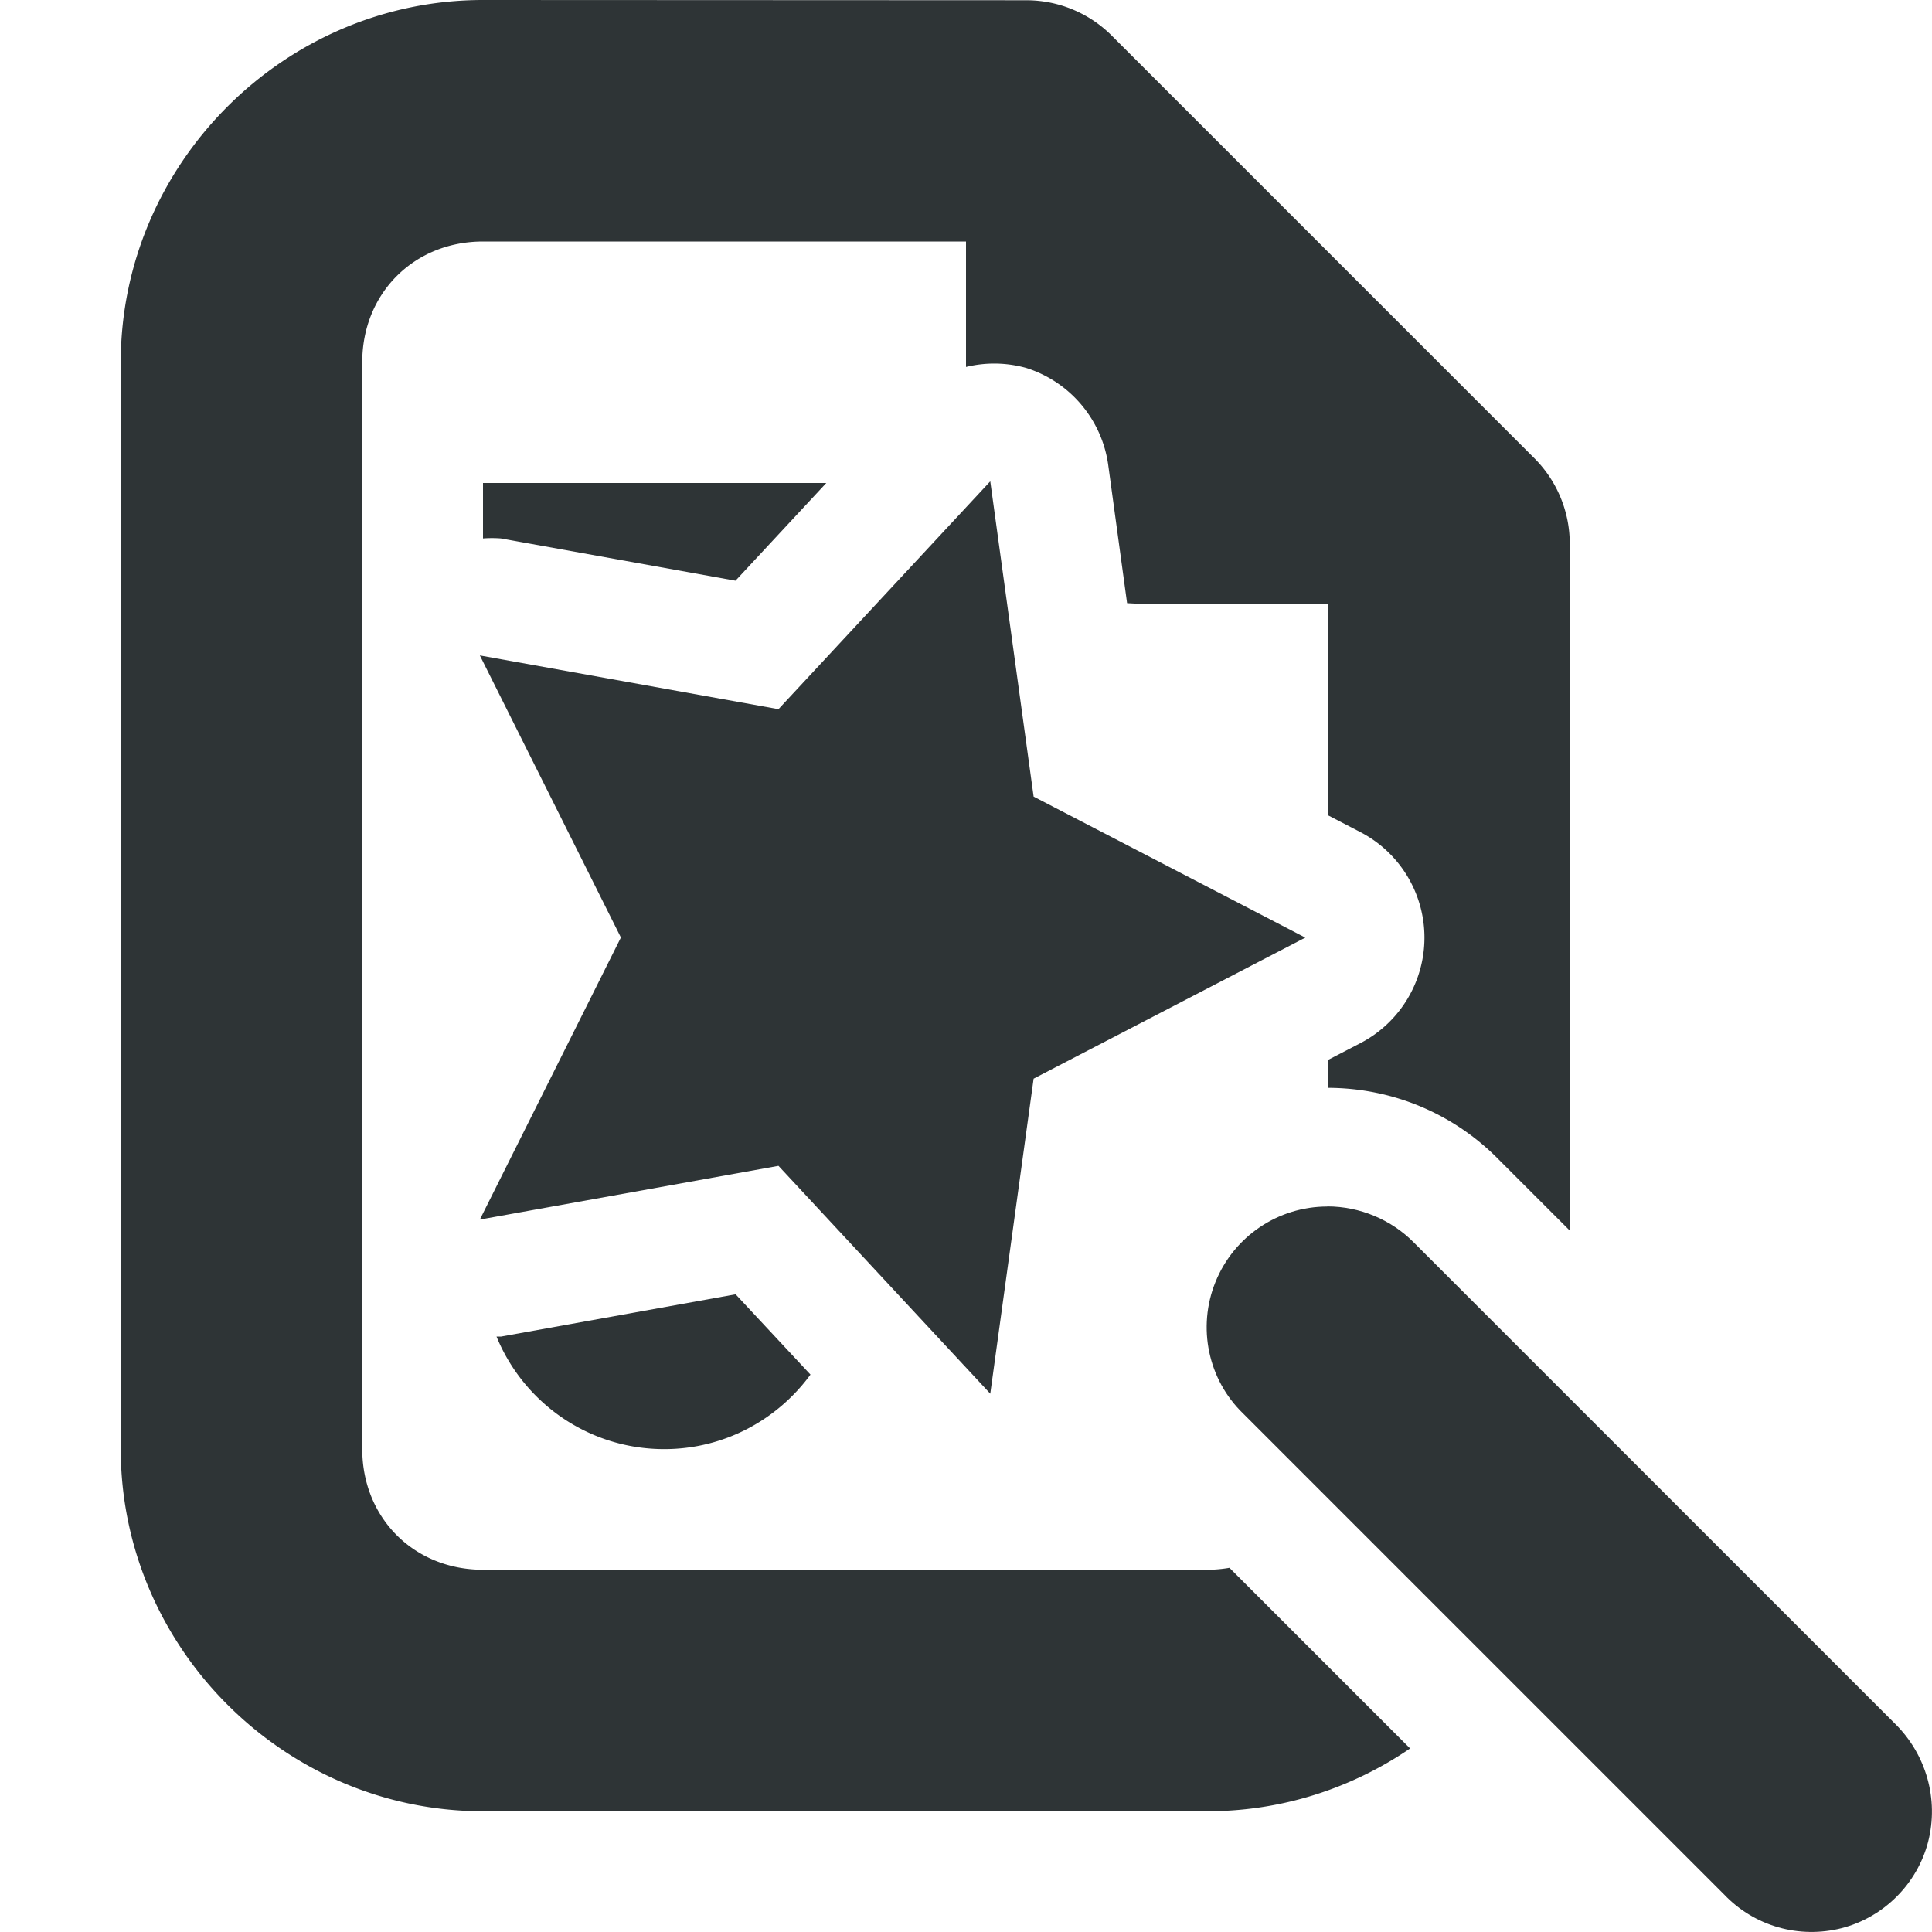 <svg viewBox="0 0 16 16" xmlns="http://www.w3.org/2000/svg"><g fill="#2e3436"><path d="m4 0c-1.645 0-3 1.355-3 3v9c0 1.645 1.355 3 3 3h6c.619 0 1.197-.192 1.678-.52l-1.496-1.496c-.059.01-.119.016-.182.016h-6c-.571 0-1-.429-1-1v-1.932a.985.985 0 0 1 0-.082v-4.445a.985.985 0 0 1 0-.082v-2.459c0-.571.429-1 1-1h4v1.039a.985.985 0 0 1 .498.008.985.985 0 0 1 .68.805l.156 1.143c.054.003.109.006.166.006h1.5v1.752l.264.137a.985.985 0 0 1 0 1.75l-.264.137v.232c.533.002 1.039.213 1.414.596l.586.586v-5.689a1 1 0 0 0 -.293-.707l-3.5-3.5a1 1 0 0 0 -.707-.293zm0 4v.459a.985.985 0 0 1 .148 0l1.943.35.752-.809zm2.092 6.719-1.943.35a.985.985 0 0 1 -.037 0c.224.547.761.932 1.389.932.498 0 .938-.244 1.211-.617z"/><path d="m8.201 3.986-1.754 1.887-2.473-.445 1.168 2.336-1.168 2.336 2.473-.445 1.754 1.887.359-2.609 2.25-1.168-2.25-1.168zm2.791 6.006c-.406 0-.773.246-.926.625-.152.375-.062.809.23 1.09l3.984 3.984c.25.262.621.367.973.277.348-.09.625-.367.715-.715.09-.352-.016-.723-.273-.977l-3.984-3.984c-.188-.191-.449-.301-.719-.301z"/></g></svg>